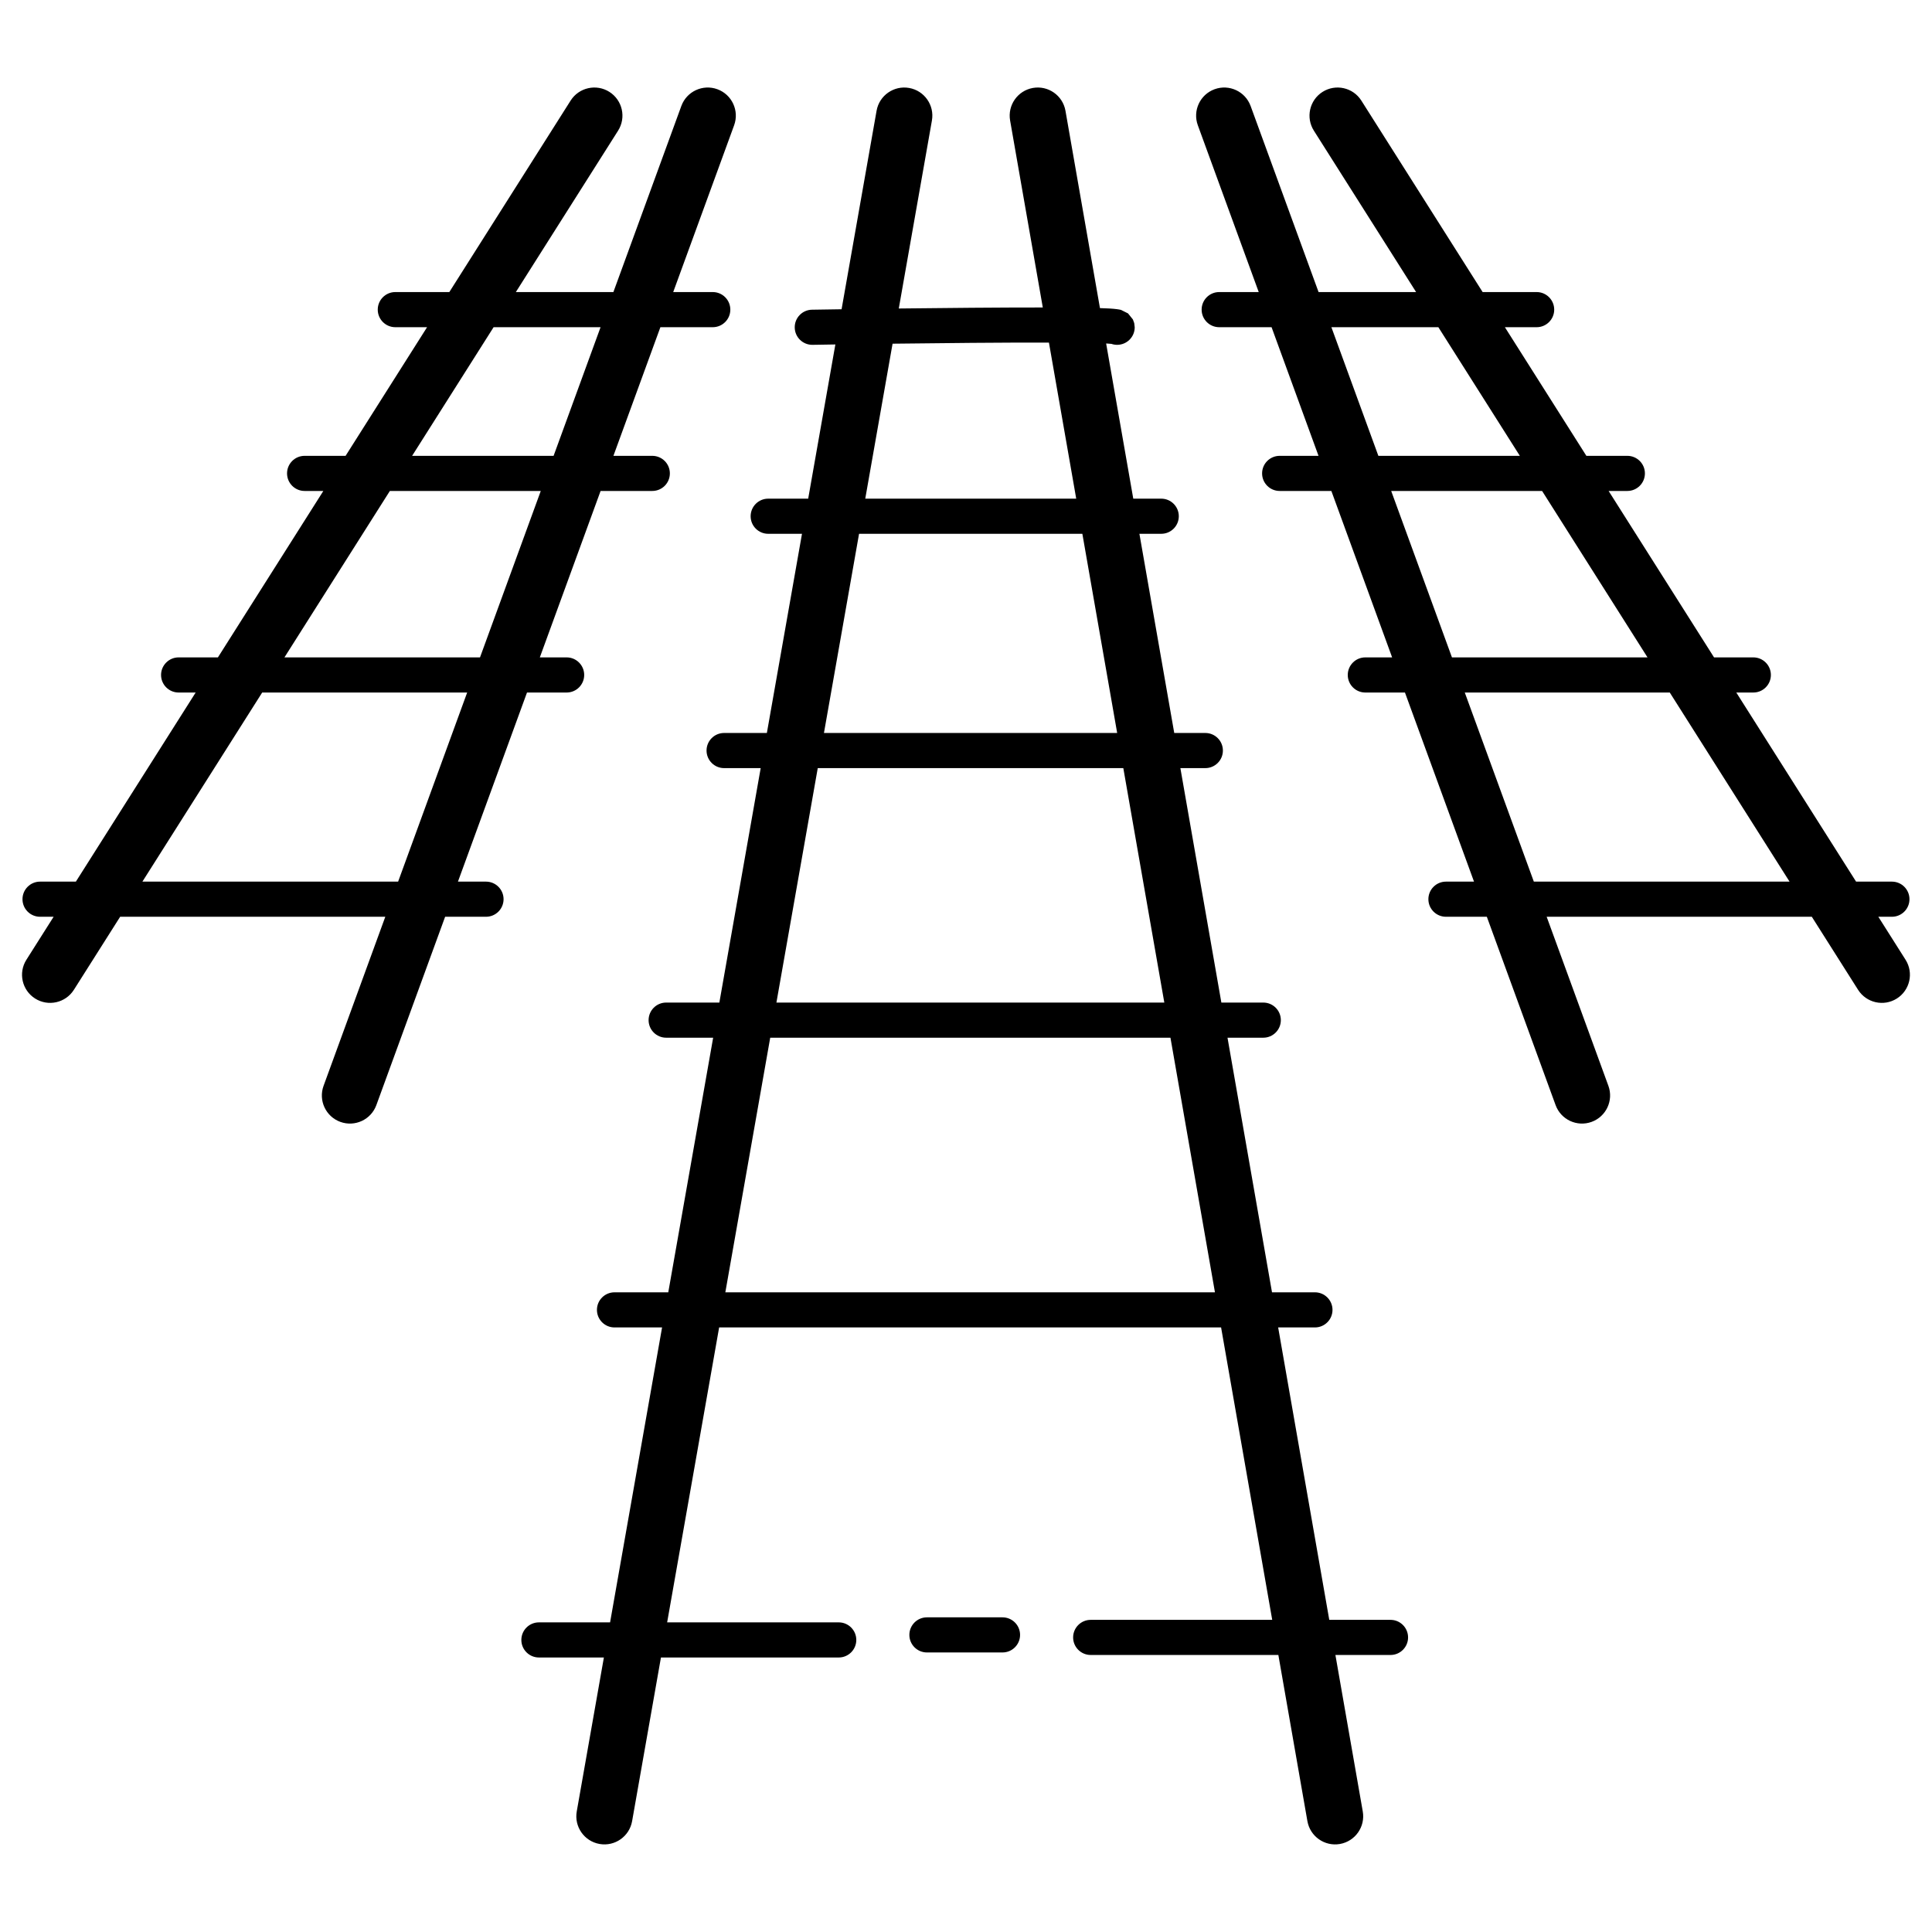 <?xml version="1.0" encoding="UTF-8" standalone="no"?> <svg xmlns="http://www.w3.org/2000/svg" xmlns:xlink="http://www.w3.org/1999/xlink" xmlns:serif="http://www.serif.com/" width="100%" height="100%" viewBox="0 0 550 550" version="1.1" xml:space="preserve" style="fill-rule:evenodd;clip-rule:evenodd;stroke-linejoin:round;stroke-miterlimit:2;"> <g transform="matrix(1,0,0,1,-1875,-1250)"> <g id="icon-multirails" transform="matrix(1,0,0,1,-75,-17)"> <rect x="1950" y="1267" width="550" height="550" style="fill:none;"></rect> <g id="multirails" transform="matrix(4.315,0,0,4.315,1863.44,1275.53)"> <path d="M27.987,58.506L24.934,63.326C24.386,64.19 23.24,64.448 22.376,63.9C21.511,63.352 21.254,62.206 21.802,61.342L23.598,58.506L22.703,58.506C22.063,58.506 21.544,57.987 21.544,57.347C21.544,56.708 22.063,56.188 22.703,56.188L25.066,56.188L32.969,43.712L31.845,43.712C31.206,43.712 30.686,43.193 30.686,42.553C30.686,41.914 31.206,41.394 31.845,41.394L34.437,41.394L41.392,30.414L40.156,30.414C39.517,30.414 38.998,29.895 38.998,29.255C38.998,28.616 39.517,28.097 40.156,28.097L42.86,28.097L48.236,19.61L46.14,19.61C45.501,19.61 44.982,19.09 44.982,18.451C44.982,17.811 45.501,17.292 46.14,17.292L49.704,17.292L57.706,4.66C58.253,3.795 59.4,3.538 60.264,4.085C61.128,4.633 61.386,5.779 60.838,6.644L54.093,17.292L60.528,17.292L65.011,5.016C65.361,4.055 66.427,3.559 67.388,3.91C68.349,4.261 68.844,5.326 68.494,6.287L64.475,17.292L67.084,17.292C67.724,17.292 68.243,17.811 68.243,18.451C68.243,19.09 67.724,19.61 67.084,19.61L63.629,19.61L60.53,28.097L63.095,28.097C63.735,28.097 64.254,28.616 64.254,29.255C64.254,29.895 63.735,30.414 63.095,30.414L59.684,30.414L55.675,41.394L57.444,41.394C58.083,41.394 58.602,41.914 58.602,42.553C58.602,43.193 58.083,43.712 57.444,43.712L54.829,43.712L50.273,56.188L52.124,56.188C52.764,56.188 53.283,56.708 53.283,57.347C53.283,57.987 52.764,58.506 52.124,58.506L49.427,58.506L44.89,70.932C44.539,71.894 43.474,72.389 42.512,72.038C41.551,71.687 41.056,70.622 41.407,69.661L45.48,58.506L27.987,58.506ZM37.358,43.712L29.455,56.188L46.326,56.188L50.881,43.712L37.358,43.712ZM52.625,19.61L47.249,28.097L56.583,28.097L59.682,19.61L52.625,19.61ZM45.781,30.414L38.826,41.394L51.728,41.394L55.737,30.414L45.781,30.414ZM103.104,17.292L99.086,6.287C98.735,5.326 99.231,4.261 100.192,3.91C101.153,3.559 102.218,4.055 102.569,5.016L107.052,17.292L113.487,17.292L106.742,6.644C106.194,5.779 106.451,4.633 107.316,4.085C108.18,3.538 109.327,3.795 109.874,4.66L117.876,17.292L121.44,17.292C122.079,17.292 122.598,17.811 122.598,18.451C122.598,19.09 122.079,19.61 121.44,19.61L119.344,19.61L124.72,28.097L127.424,28.097C128.063,28.097 128.582,28.616 128.582,29.255C128.582,29.895 128.063,30.414 127.424,30.414L126.188,30.414L133.143,41.394L135.735,41.394C136.374,41.394 136.893,41.914 136.893,42.553C136.893,43.193 136.374,43.712 135.735,43.712L134.611,43.712L142.514,56.188L144.877,56.188C145.517,56.188 146.036,56.708 146.036,57.347C146.036,57.987 145.517,58.506 144.877,58.506L143.982,58.506L145.778,61.342C146.326,62.206 146.069,63.352 145.204,63.9C144.34,64.448 143.194,64.19 142.646,63.326L139.593,58.506L122.1,58.506L126.173,69.661C126.524,70.622 126.029,71.687 125.067,72.038C124.106,72.389 123.041,71.894 122.69,70.932L118.153,58.506L115.456,58.506C114.816,58.506 114.297,57.987 114.297,57.347C114.297,56.708 114.816,56.188 115.456,56.188L117.307,56.188L112.751,43.712L110.136,43.712C109.497,43.712 108.978,43.193 108.978,42.553C108.978,41.914 109.497,41.394 110.136,41.394L111.905,41.394L107.896,30.414L104.485,30.414C103.845,30.414 103.326,29.895 103.326,29.255C103.326,28.616 103.845,28.097 104.485,28.097L107.049,28.097L103.951,19.61L100.495,19.61C99.856,19.61 99.337,19.09 99.337,18.451C99.337,17.811 99.856,17.292 100.495,17.292L103.104,17.292ZM114.955,19.61L107.898,19.61L110.997,28.097L120.331,28.097L114.955,19.61ZM128.754,41.394L121.799,30.414L111.843,30.414L115.852,41.394L128.754,41.394ZM138.125,56.188L130.222,43.712L116.698,43.712L121.254,56.188L138.125,56.188ZM59.901,107.375L55.615,107.375C54.976,107.375 54.456,106.856 54.456,106.217C54.456,105.577 54.976,105.058 55.615,105.058L60.31,105.058L63.74,85.6L60.602,85.6C59.962,85.6 59.443,85.081 59.443,84.441C59.443,83.802 59.962,83.283 60.602,83.283L64.149,83.283L67.11,66.485L64.009,66.485C63.37,66.485 62.851,65.965 62.851,65.326C62.851,64.686 63.37,64.167 64.009,64.167L67.519,64.167L70.246,48.699L67.832,48.699C67.193,48.699 66.674,48.179 66.674,47.54C66.674,46.9 67.193,46.381 67.832,46.381L70.654,46.381L72.971,33.24L70.741,33.24C70.102,33.24 69.583,32.721 69.583,32.081C69.583,31.442 70.102,30.922 70.741,30.922L73.38,30.922L75.173,20.749C74.234,20.764 73.669,20.773 73.669,20.773C73.03,20.783 72.502,20.273 72.492,19.634C72.481,18.994 72.992,18.466 73.631,18.456C73.631,18.456 74.377,18.444 75.583,18.426L77.892,5.33C78.069,4.322 79.032,3.648 80.039,3.826C81.047,4.003 81.721,4.966 81.543,5.973L79.357,18.376C82.351,18.341 85.982,18.307 88.858,18.309L86.701,5.971C86.525,4.963 87.2,4.002 88.208,3.825C89.216,3.649 90.177,4.324 90.354,5.332L92.629,18.35C92.877,18.358 93.091,18.367 93.267,18.377C93.647,18.399 93.904,18.438 94.019,18.469L94.482,18.701L94.803,19.101L94.889,19.338L94.922,19.614C94.922,20.254 94.403,20.773 93.763,20.773C93.631,20.773 93.504,20.751 93.386,20.71C93.321,20.704 93.223,20.696 93.133,20.69C93.102,20.689 93.071,20.687 93.037,20.685L94.827,30.922L96.672,30.922C97.312,30.922 97.831,31.442 97.831,32.081C97.831,32.721 97.312,33.24 96.672,33.24L95.232,33.24L97.53,46.381L99.581,46.381C100.221,46.381 100.74,46.9 100.74,47.54C100.74,48.179 100.221,48.699 99.581,48.699L97.935,48.699L100.639,64.167L103.404,64.167C104.044,64.167 104.563,64.686 104.563,65.326C104.563,65.965 104.044,66.485 103.404,66.485L101.044,66.485L103.98,83.283L106.812,83.283C107.451,83.283 107.971,83.802 107.971,84.441C107.971,85.081 107.451,85.6 106.812,85.6L104.386,85.6L107.758,104.892L111.799,104.892C112.438,104.892 112.957,105.411 112.957,106.051C112.957,106.69 112.438,107.209 111.799,107.209L108.163,107.209L109.968,117.533C110.144,118.541 109.469,119.502 108.461,119.679C107.453,119.855 106.492,119.18 106.315,118.172L104.399,107.209L92.018,107.209C91.378,107.209 90.859,106.69 90.859,106.051C90.859,105.411 91.378,104.892 92.018,104.892L103.994,104.892L100.621,85.6L67.505,85.6L64.075,105.058L75.396,105.058C76.035,105.058 76.554,105.577 76.554,106.217C76.554,106.856 76.035,107.375 75.396,107.375L63.666,107.375L61.763,118.174C61.585,119.182 60.623,119.856 59.615,119.678C58.607,119.501 57.933,118.538 58.111,117.531L59.901,107.375ZM74.011,48.699L71.284,64.167L96.875,64.167L94.17,48.699L74.011,48.699ZM78.947,20.698L77.145,30.922L91.063,30.922L89.263,20.625C86.218,20.618 82.16,20.658 78.947,20.698ZM76.736,33.24L74.42,46.381L93.765,46.381L91.468,33.24L76.736,33.24ZM70.875,66.485L67.914,83.283L100.216,83.283L97.28,66.485L70.875,66.485ZM81.213,107.043C80.574,107.043 80.055,106.524 80.055,105.884C80.055,105.245 80.574,104.726 81.213,104.726L86.2,104.726C86.84,104.726 87.359,105.245 87.359,105.884C87.359,106.524 86.84,107.043 86.2,107.043L81.213,107.043Z"></path> </g> </g> </g> </svg> 
